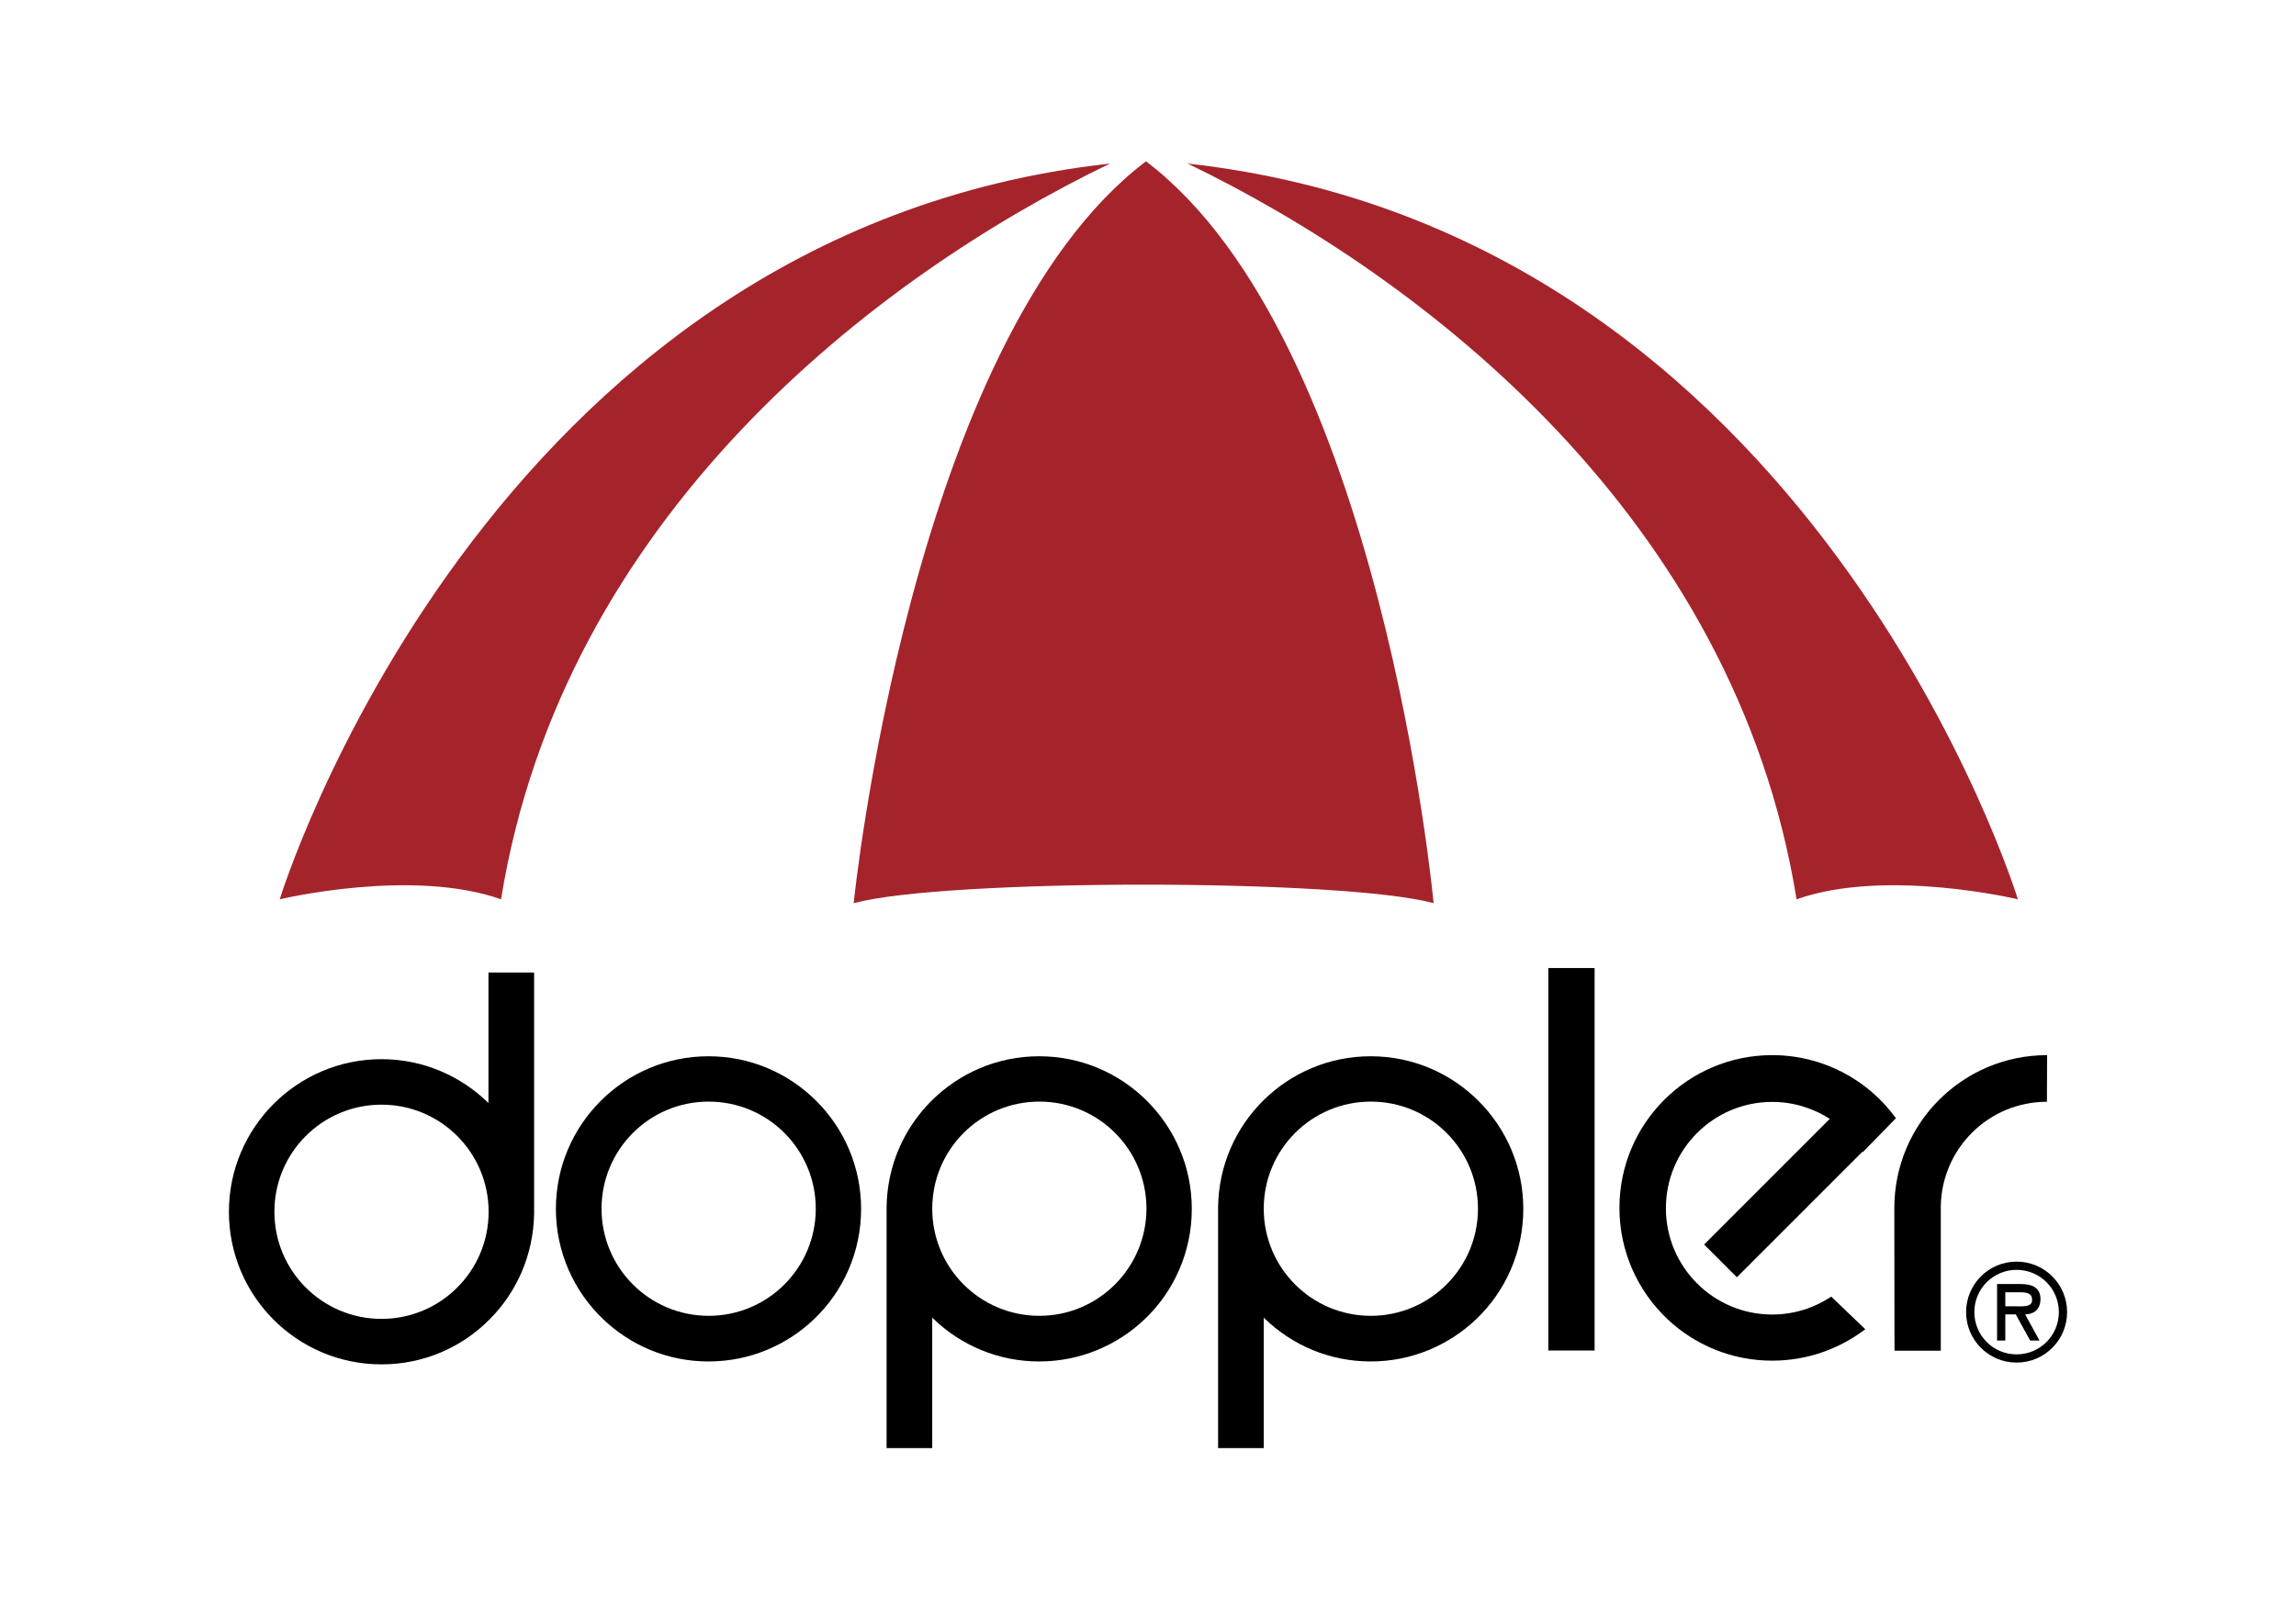 <?xml version="1.0" encoding="utf-8"?>
<!-- Generator: Adobe Illustrator 26.5.0, SVG Export Plug-In . SVG Version: 6.00 Build 0)  -->
<svg version="1.1" id="Ebene_1" xmlns="http://www.w3.org/2000/svg" xmlns:xlink="http://www.w3.org/1999/xlink" x="0px" y="0px"
	 viewBox="0 0 142.33 99.76" style="enable-background:new 0 0 142.33 99.76;" xml:space="preserve">
<style type="text/css">
	.st0{fill:#A5242C;}
</style>
<g>
	<path class="st0" d="M17.34,55.75c0,0,12.66-41.32,51.47-45.61c-14.57,7.03-33.93,21.92-37.75,45.61
		C25.52,53.79,17.34,55.75,17.34,55.75L17.34,55.75z"/>
	<path class="st0" d="M71.04,10C56.44,21.06,52.92,55.99,52.92,55.99c5.61-1.53,30.34-1.53,35.95,0
		C88.87,55.99,85.63,21.06,71.04,10L71.04,10z"/>
	<path class="st0" d="M125.09,55.75c0,0-12.66-41.32-51.47-45.61c14.57,7.03,33.93,21.92,37.75,45.61
		C116.91,53.79,125.09,55.75,125.09,55.75L125.09,55.75z"/>
	<path d="M70.97,81.77c1.8-1.72,2.91-4.15,2.91-6.83c0-5.22-4.24-9.46-9.46-9.46c-5.18,0-9.4,4.17-9.46,9.36v6.93v8h2.83v-8v0v-0.09
		c0.03,0.03,0.06,0.06,0.09,0.09h0c1.7,1.63,4,2.63,6.54,2.63C66.97,84.4,69.27,83.39,70.97,81.77 M64.43,81.57
		c-3.67,0-6.64-2.97-6.64-6.64c0-3.67,2.97-6.64,6.64-6.64c3.67,0,6.64,2.97,6.64,6.64C71.06,78.6,68.09,81.57,64.43,81.57z"/>
	<path d="M50.47,81.77c1.8-1.72,2.91-4.15,2.91-6.83c0-5.22-4.24-9.46-9.46-9.46c-5.22,0-9.46,4.24-9.46,9.46
		c0,2.68,1.12,5.11,2.92,6.83h0c1.7,1.63,4,2.63,6.54,2.63C46.47,84.4,48.78,83.39,50.47,81.77 M43.93,81.57
		c-3.67,0-6.64-2.97-6.64-6.64c0-3.67,2.97-6.64,6.64-6.64c3.67,0,6.64,2.97,6.64,6.64C50.57,78.6,47.6,81.57,43.93,81.57z"/>
	<path d="M30.28,60.29v8.09c-1.71-1.68-4.05-2.72-6.63-2.72c-5.22,0-9.46,4.24-9.46,9.46c0,2.59,1.04,4.94,2.73,6.65h0
		c1.72,1.74,4.1,2.81,6.73,2.81c2.63,0,5.01-1.07,6.72-2.81h0c1.67-1.68,2.7-3.99,2.74-6.55l0-14.93H30.28z M23.65,68.48
		c3.67,0,6.64,2.97,6.64,6.64s-2.97,6.64-6.64,6.64c-3.67,0-6.64-2.97-6.64-6.64S19.98,68.48,23.65,68.48z"/>
	<path d="M117.43,74.89l0.01,8.84h2.87v-8.97c0.07-3.58,2.98-6.46,6.58-6.46l0.01-2.89C121.66,65.41,117.43,69.65,117.43,74.89z"/>
	<path d="M126.49,80.53c0-0.74-0.57-0.93-1.21-0.93h-1.48v2.16v1.34h0.51v-1.34v-0.28h0.65l0.15,0.28l0.74,1.34h0.58l-0.74-1.34
		l-0.15-0.28C126.02,81.48,126.49,81.22,126.49,80.53z M124.85,80.98h-0.54v-0.87h0.87c0.42,0,0.79,0.03,0.79,0.48
		C125.98,81.06,125.33,80.98,124.85,80.98z"/>
	<path d="M113.52,80.38c-1.05,0.7-2.31,1.11-3.66,1.11c-3.64,0-6.59-2.95-6.59-6.59s2.95-6.59,6.59-6.59c1.32,0,2.54,0.39,3.57,1.05
		l-7.79,7.79l2.03,2.03l7.78-7.78l0.02,0.03l2.06-2.11c-1.72-2.37-4.52-3.91-7.67-3.91c-5.23,0-9.47,4.24-9.47,9.47
		c0,2.71,1.14,5.15,2.96,6.88h0c1.7,1.61,3.99,2.59,6.51,2.59c2.17,0,4.17-0.73,5.77-1.95l-0.67-0.64L113.52,80.38z"/>
	<path d="M91.52,81.77c1.8-1.72,2.91-4.15,2.91-6.83c0-5.22-4.24-9.46-9.46-9.46c-5.18,0-9.4,4.17-9.46,9.36v6.93v8h2.83v-8v0v-0.09
		c0.03,0.03,0.06,0.06,0.09,0.09h0c1.7,1.63,4,2.63,6.54,2.63C87.52,84.4,89.82,83.39,91.52,81.77 M84.98,81.57
		c-3.67,0-6.64-2.97-6.64-6.64c0-3.67,2.97-6.64,6.64-6.64c3.67,0,6.64,2.97,6.64,6.64C91.62,78.6,88.64,81.57,84.98,81.57z"/>
	<polyline points="95.98,81.77 95.98,83.72 98.85,83.72 98.85,81.77 98.85,81.77 98.85,60.01 95.98,60.01 95.98,81.77 	"/>
	<path d="M125.01,78.21c-1.73,0-3.13,1.4-3.13,3.13c0,1.73,1.4,3.13,3.13,3.13c1.73,0,3.13-1.4,3.13-3.13
		C128.14,79.61,126.74,78.21,125.01,78.21z M125.01,83.96c-1.45,0-2.62-1.17-2.62-2.62c0-1.45,1.17-2.62,2.62-2.62
		c1.45,0,2.62,1.17,2.62,2.62C127.63,82.79,126.46,83.96,125.01,83.96z"/>
</g>
</svg>

